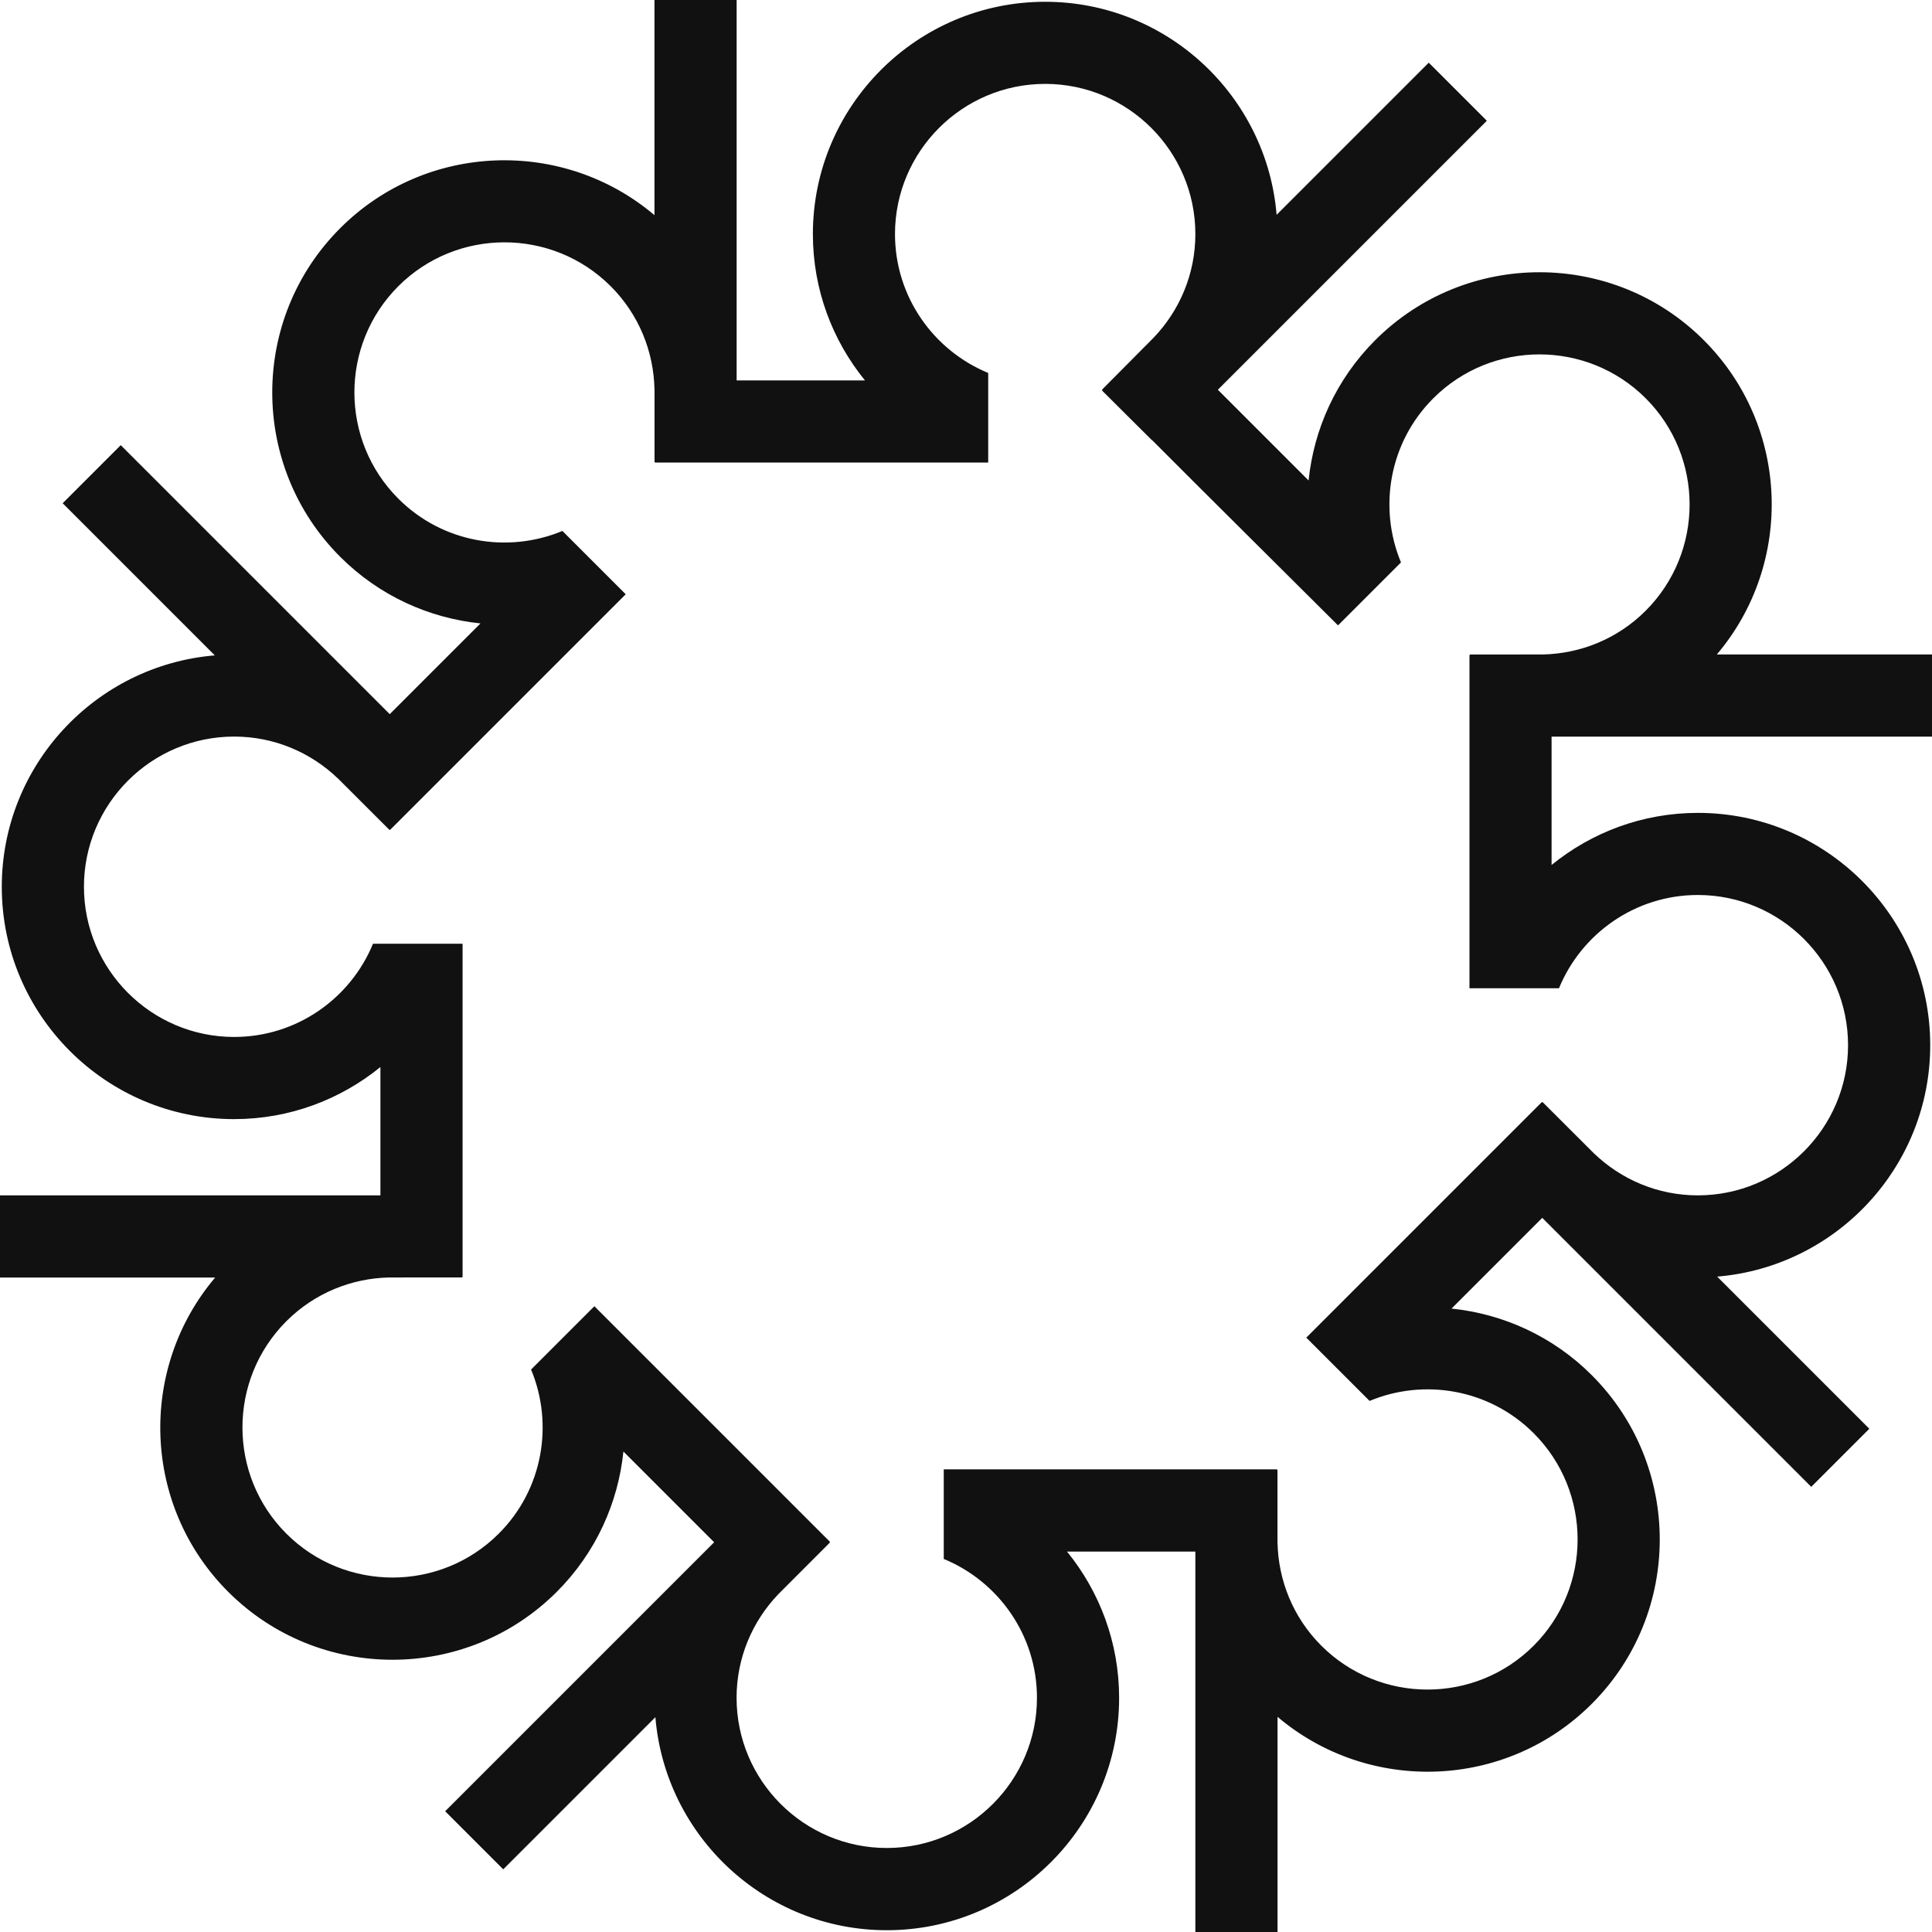 <svg width="188" height="188" viewBox="0 0 188 188" fill="none" xmlns="http://www.w3.org/2000/svg">
<path d="M188 71.681V63.685H167.063C174.583 54.811 174.163 41.466 165.792 33.101C156.98 24.289 142.634 24.289 133.821 33.101C130.005 36.917 127.851 41.763 127.336 46.754L118.507 37.925L144.682 11.75L139.03 6.099L124.225 20.904C123.269 9.316 113.539 0.173 101.705 0.173C89.239 0.173 79.1 10.312 79.1 22.778C79.1 28.172 81.002 33.124 84.169 37.018H71.681V0H63.685V20.937C54.811 13.417 41.466 13.837 33.101 22.207C24.289 31.02 24.289 45.366 33.101 54.179C36.917 57.995 41.763 60.149 46.754 60.664L37.925 69.493L11.75 43.318L6.099 48.969L20.904 63.775C9.316 64.731 0.173 74.461 0.173 86.295C0.173 98.762 10.312 108.9 22.778 108.9C28.172 108.9 33.124 106.998 37.018 103.831V116.319H0V124.315H20.937C13.417 133.189 13.837 146.534 22.207 154.899C31.02 163.711 45.366 163.711 54.179 154.899C57.995 151.083 60.149 146.237 60.664 141.246L69.493 150.075L43.318 176.25L48.969 181.901L63.775 167.096C64.731 178.684 74.461 187.827 86.295 187.827C98.762 187.827 108.9 177.688 108.9 165.222C108.9 159.828 106.998 154.876 103.831 150.982H116.319V188H124.315V167.063C133.189 174.583 146.534 174.163 154.899 165.792C163.711 156.98 163.711 142.634 154.899 133.821C151.083 130.005 146.237 127.851 141.246 127.336L150.075 118.507L176.25 144.682L181.901 139.03L167.096 124.225C178.684 123.269 187.827 113.539 187.827 101.705C187.827 89.239 177.688 79.1 165.222 79.1C159.828 79.1 154.876 81.002 150.982 84.169V71.681H188ZM151.704 96.16C153.891 90.844 159.123 87.09 165.216 87.09C173.273 87.09 179.831 93.647 179.831 101.705C179.831 109.762 173.273 116.319 165.216 116.319C161.305 116.319 157.758 114.77 155.134 112.257H155.128L150.154 107.289L150.115 107.25H150.025L149.779 107.496L145.18 112.095L127.113 130.162L127.353 130.403L132.764 135.813L133.273 136.322C138.577 134.112 144.933 135.153 149.242 139.467C154.938 145.163 154.938 154.434 149.242 160.136C143.546 165.837 134.275 165.832 128.573 160.136C125.809 157.372 124.393 153.763 124.315 150.131H124.309V143.042L124.248 142.981H91.835V151.698C97.15 153.886 100.905 159.117 100.905 165.211C100.905 173.268 94.347 179.825 86.29 179.825C78.233 179.825 71.675 173.268 71.675 165.211C71.675 161.3 73.225 157.752 75.737 155.128L80.711 150.148L80.751 150.109V150.02L80.504 149.773L75.905 145.174L57.838 127.107L57.597 127.348L52.187 132.758L51.678 133.267C53.888 138.572 52.847 144.928 48.533 149.236C42.837 154.932 33.566 154.932 27.864 149.236C22.168 143.54 22.168 134.269 27.864 128.567C30.628 125.803 34.237 124.388 37.863 124.309L44.896 124.304H44.952L45.014 124.242V91.835H36.296C34.109 97.15 28.877 100.905 22.784 100.905C14.727 100.905 8.169 94.347 8.169 86.29C8.169 78.233 14.727 71.675 22.784 71.675C26.695 71.675 30.242 73.225 32.866 75.737H32.872L37.885 80.745H37.969L38.221 80.493L42.82 75.894L60.887 57.827L60.647 57.586L55.236 52.176L54.727 51.666C49.423 53.877 43.066 52.836 38.758 48.522C33.062 42.826 33.062 33.555 38.758 27.853C44.454 22.157 53.725 22.157 59.427 27.853C62.191 30.617 63.607 34.226 63.685 37.857H63.691V44.947L63.752 45.008H96.16V36.291C90.844 34.103 87.09 28.871 87.09 22.778C87.09 14.721 93.647 8.163 101.705 8.163C109.762 8.163 116.319 14.721 116.319 22.778C116.319 26.701 114.758 30.259 112.235 32.883L107.3 37.852L107.25 37.902V38.014L112.084 42.826C112.084 42.826 112.095 42.826 112.101 42.82L116.465 47.185L130.201 60.854L130.408 60.647L135.819 55.236L136.328 54.727C134.118 49.423 135.159 43.066 139.473 38.758C145.168 33.062 154.44 33.062 160.141 38.758C165.837 44.454 165.837 53.725 160.141 59.427C157.377 62.191 153.768 63.607 150.143 63.685L143.109 63.691H143.053L142.992 63.752V96.165H151.709L151.704 96.16Z" fill="#111111"/>
</svg>
